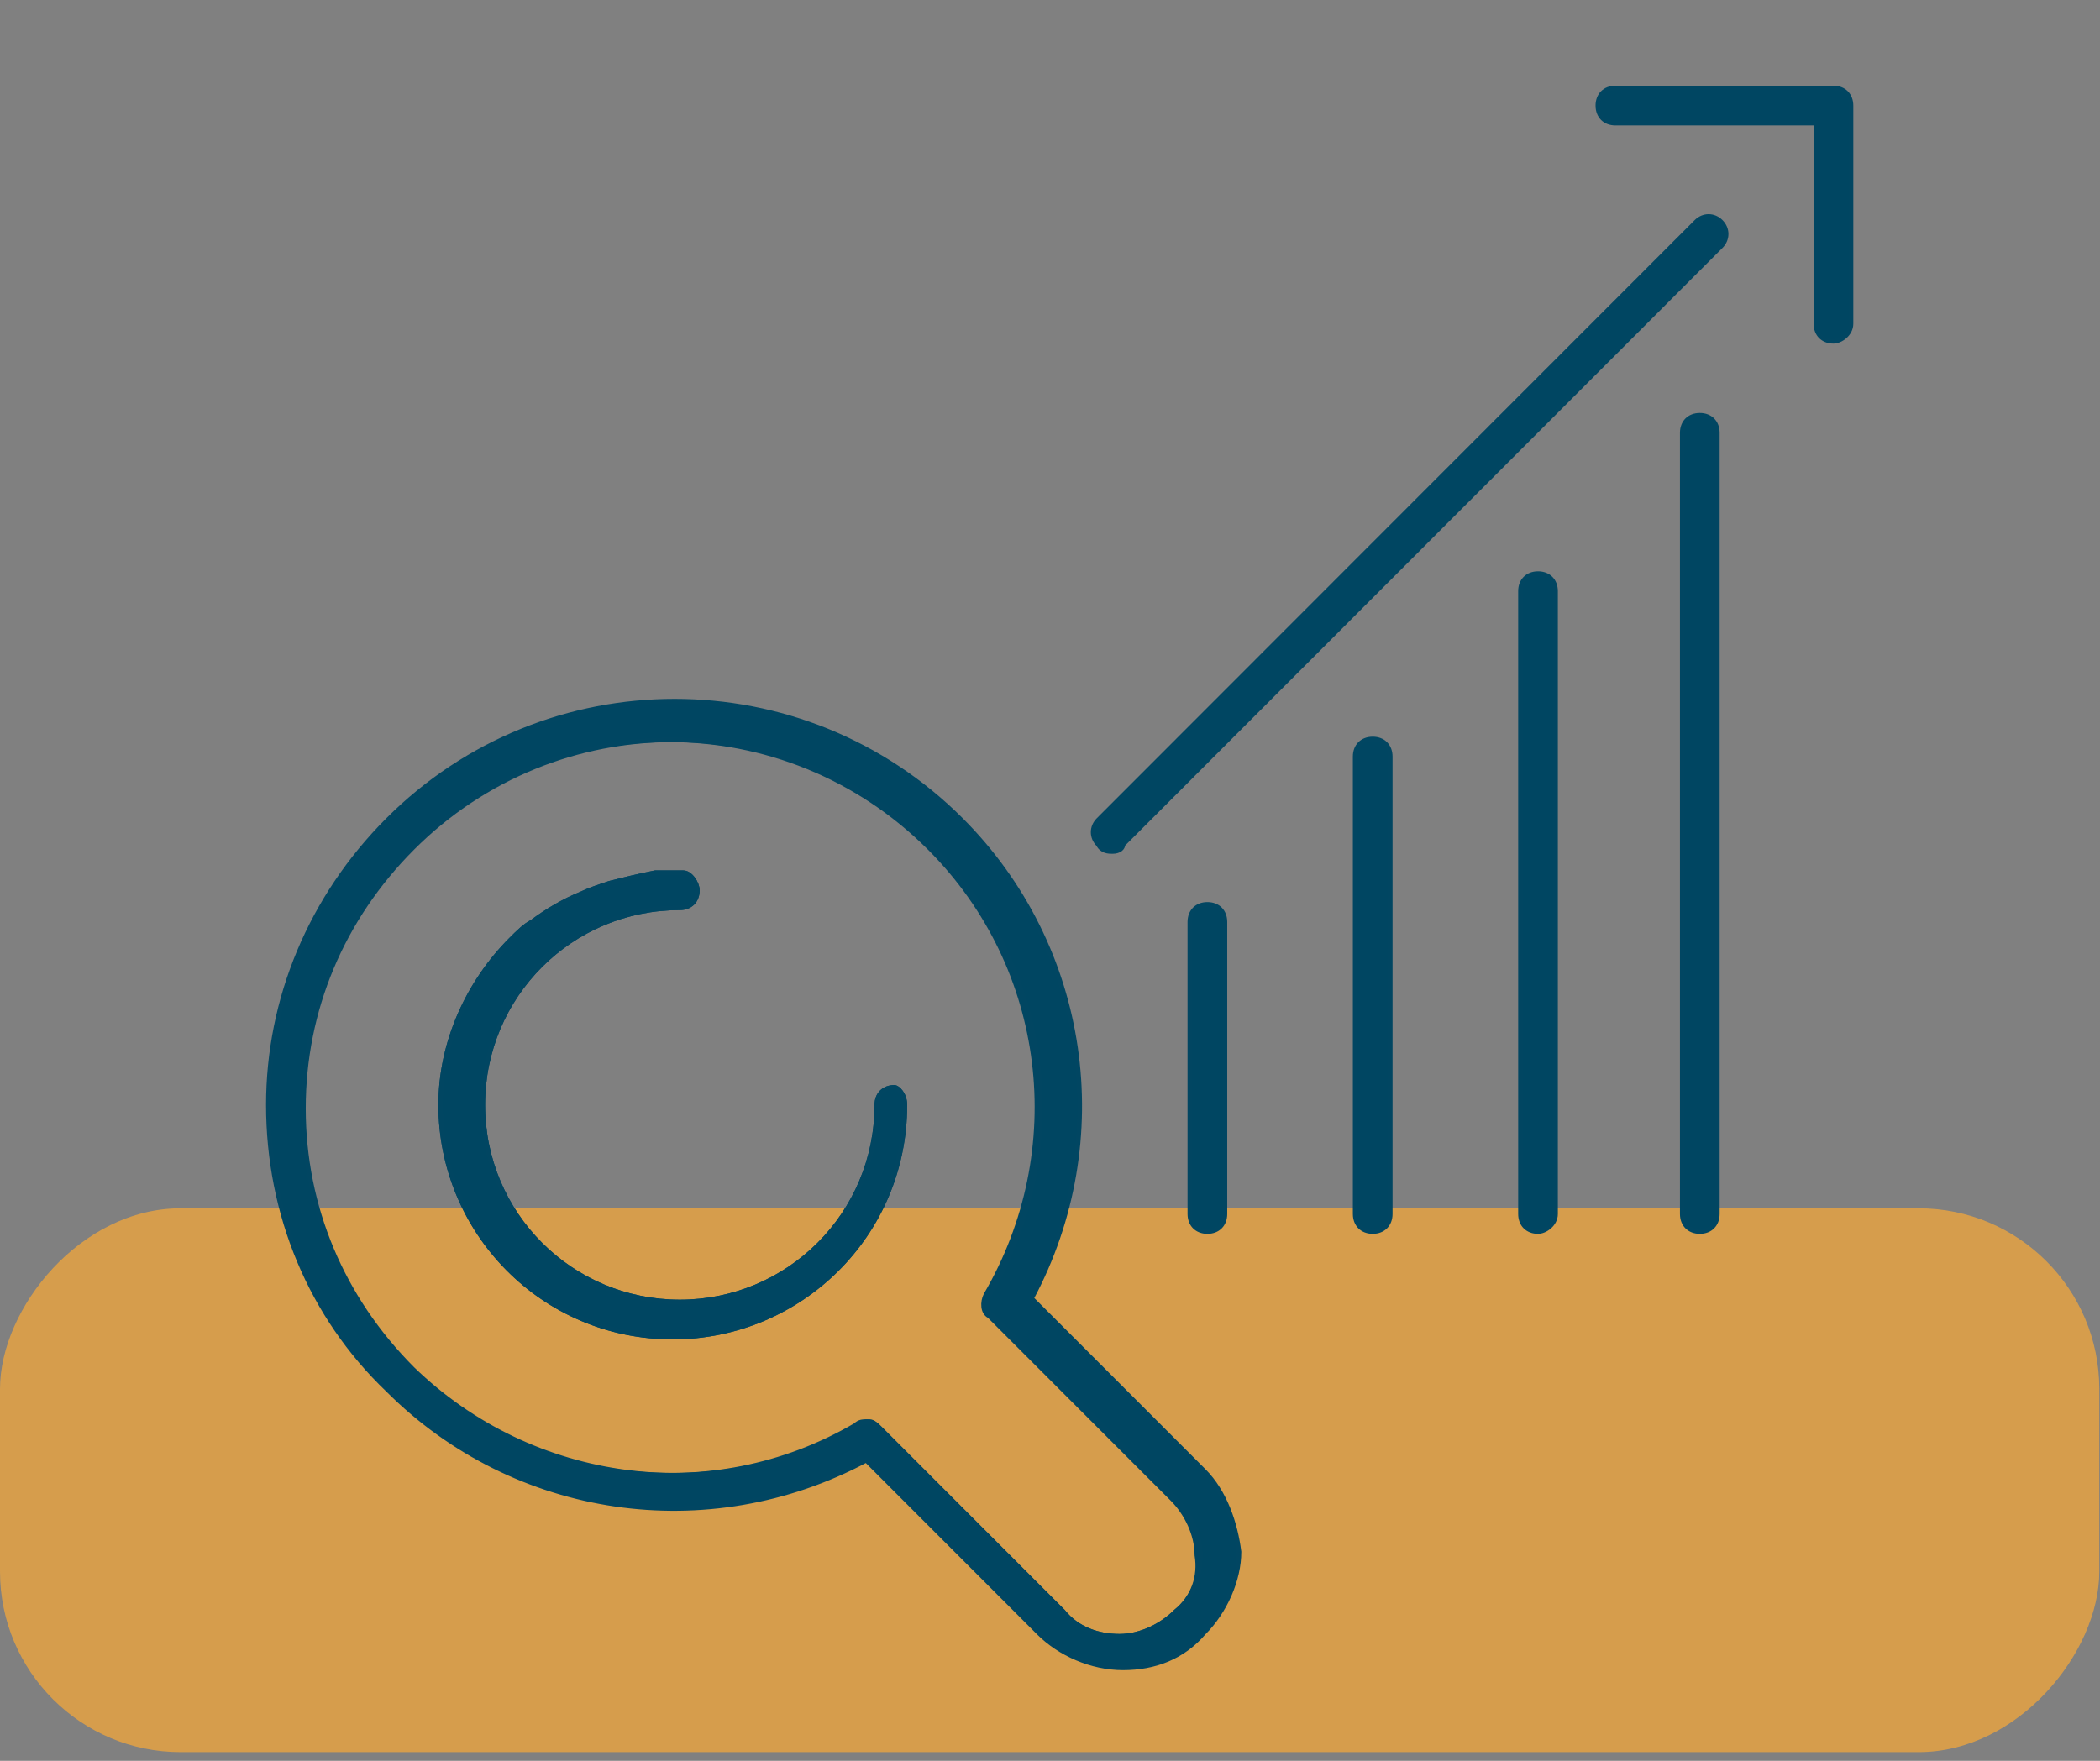<svg width="93" height="78" viewBox="0 0 93 78" fill="none" xmlns="http://www.w3.org/2000/svg">
<rect x="0" y="0" width="93" height="78" fill="#808080" stroke="none"/>
<rect width="92.969" height="24.09" rx="8" transform="matrix(1 0 0 -1 6.10352e-05 77.615)" fill="#D69D4C"/>
<path d="M60.791 54.556C60.324 54.556 60.012 54.244 60.012 53.776V33.513C60.012 33.045 60.324 32.733 60.791 32.733C61.258 32.733 61.57 33.045 61.57 33.513V53.776C61.57 54.244 61.258 54.556 60.791 54.556Z" fill="#004662" stroke="#014662" stroke-width="0.2"/>
<path d="M53.47 54.556C53.003 54.556 52.691 54.244 52.691 53.776V40.839C52.691 40.371 53.003 40.059 53.47 40.059C53.938 40.059 54.249 40.371 54.249 40.839V53.776C54.249 54.244 53.938 54.556 53.47 54.556Z" fill="#004662" stroke="#014662" stroke-width="0.2"/>
<path d="M75.277 54.556C74.81 54.556 74.498 54.244 74.498 53.776V19.172C74.498 18.705 74.81 18.393 75.277 18.393C75.744 18.393 76.056 18.705 76.056 19.172V53.776C76.056 54.244 75.744 54.556 75.277 54.556Z" fill="#004662" stroke="#014662" stroke-width="0.2"/>
<path d="M68.112 54.556C67.645 54.556 67.333 54.244 67.333 53.776V26.187C67.333 25.719 67.645 25.407 68.112 25.407C68.579 25.407 68.891 25.719 68.891 26.187V53.776C68.891 54.244 68.423 54.556 68.112 54.556Z" fill="#004662" stroke="#014662" stroke-width="0.2"/>
<path d="M49.265 37.721C49.109 37.721 48.797 37.721 48.642 37.41C48.33 37.098 48.33 36.63 48.642 36.318L75.121 9.82C75.433 9.508 75.9 9.508 76.212 9.82C76.523 10.132 76.523 10.599 76.212 10.911L49.732 37.41C49.732 37.565 49.576 37.721 49.265 37.721Z" fill="#004662" stroke="#014662" stroke-width="0.2"/>
<path d="M81.196 15.12C80.729 15.12 80.417 14.808 80.417 14.34V5.456H71.539C71.071 5.456 70.76 5.144 70.76 4.676C70.76 4.209 71.071 3.897 71.539 3.897H81.196C81.663 3.897 81.975 4.209 81.975 4.676V14.34C81.975 14.808 81.507 15.12 81.196 15.12Z" fill="#004662" stroke="#014662" stroke-width="0.2"/>
<path d="M40.075 48.944C40.075 54.712 35.402 59.232 29.794 59.232C24.031 59.232 19.514 54.556 19.514 48.944C19.514 46.139 20.76 43.489 22.629 41.618C22.941 41.306 23.252 40.995 23.564 40.839C24.187 40.371 24.966 39.904 25.745 39.592C26.056 39.436 26.523 39.28 26.991 39.124C27.614 38.968 28.237 38.812 29.016 38.657C29.327 38.657 29.794 38.657 30.106 38.657H30.262C30.573 38.657 30.885 39.124 30.885 39.436C30.885 39.904 30.573 40.215 30.106 40.215C25.277 40.215 21.383 44.112 21.383 48.944C21.383 53.776 25.277 57.673 30.106 57.673C34.935 57.673 38.829 53.776 38.829 48.944C38.829 48.477 39.14 48.165 39.607 48.165C39.763 48.165 40.075 48.477 40.075 48.944Z" fill="white" stroke="#014662" stroke-width="0.2"/>
<path d="M53.782 67.649C53.626 67.181 53.47 66.87 53.315 66.402C53.159 66.246 53.003 65.934 52.847 65.778L44.592 57.673C48.174 51.594 47.551 43.956 43.034 38.345C42.879 38.189 42.879 38.189 42.723 38.033C42.411 37.721 42.255 37.41 41.944 37.098C41.321 36.474 40.542 35.851 39.763 35.227C39.452 34.916 38.984 34.76 38.673 34.448C38.361 34.292 37.894 33.98 37.427 33.825C37.271 33.825 37.271 33.669 37.115 33.669C36.492 33.357 35.869 33.045 35.246 32.889C35.09 32.889 34.935 32.733 34.623 32.733C34.312 32.578 34 32.578 33.688 32.422C32.754 32.266 31.975 32.11 31.041 31.954C30.573 31.954 30.106 31.954 29.639 31.954C29.327 31.954 29.171 31.954 28.86 31.954C28.548 31.954 28.237 31.954 28.081 31.954C27.614 31.954 26.991 32.11 26.523 32.11C19.67 33.357 14.218 38.812 12.972 45.671C12.972 45.671 12.972 45.671 12.972 45.827C12.972 46.139 12.972 46.294 12.816 46.606C12.816 46.762 12.816 47.074 12.661 47.23C12.661 47.541 12.661 47.853 12.661 48.009C12.661 48.009 12.661 48.009 12.661 48.165C12.661 48.477 12.661 48.632 12.661 48.788C12.661 50.971 13.128 53.153 13.907 55.179C14.062 55.647 14.218 55.959 14.218 56.27C14.53 57.05 14.997 57.829 15.464 58.453C15.62 58.764 15.776 58.92 15.932 59.232C16.087 59.388 16.243 59.7 16.555 60.011C16.866 60.323 17.334 60.791 17.645 61.102C17.801 61.258 17.956 61.414 18.112 61.414C18.268 61.57 18.424 61.726 18.58 61.726C18.735 62.038 18.891 62.193 19.047 62.349C24.654 66.87 32.287 67.337 38.361 63.908L46.461 72.013C46.617 72.169 46.928 72.325 47.084 72.481C47.24 72.637 47.395 72.793 47.707 72.793C49.265 73.572 51.29 73.26 52.536 71.858C53.782 70.766 54.249 69.052 53.782 67.649ZM52.068 71.39C51.445 72.013 50.511 72.481 49.576 72.481C48.642 72.481 47.707 72.169 47.084 71.39L38.984 63.285C38.829 63.129 38.673 62.973 38.361 62.973C38.206 62.973 38.05 62.973 37.894 63.129C31.508 66.87 23.408 65.778 18.112 60.635C14.997 57.517 13.284 53.465 13.284 49.1C13.284 44.736 14.997 40.683 18.112 37.565C24.498 31.175 34.779 31.175 41.165 37.565C46.461 42.865 47.395 50.971 43.657 57.361C43.502 57.673 43.502 58.141 43.813 58.297L51.913 66.402C52.536 67.025 53.003 67.961 53.003 68.896C53.159 69.831 52.847 70.766 52.068 71.39Z" fill="white" stroke="#014662" stroke-width="0.2"/>
<path d="M53.315 65.155L45.682 57.517C49.42 50.503 48.174 41.93 42.567 36.319C35.558 29.304 24.187 29.304 17.178 36.319C13.751 39.748 11.882 44.268 11.882 48.944C11.882 53.776 13.751 58.297 17.178 61.57C22.785 67.181 31.352 68.428 38.361 64.687L45.994 72.325C46.928 73.26 48.33 73.884 49.732 73.884C51.134 73.884 52.38 73.416 53.315 72.325C54.249 71.39 54.872 69.987 54.872 68.74C54.716 67.493 54.249 66.09 53.315 65.155ZM38.517 62.973C38.361 62.973 38.206 62.973 38.05 63.129C31.664 66.87 23.564 65.778 18.268 60.635C15.153 57.517 13.44 53.465 13.44 49.1C13.44 44.736 15.153 40.683 18.268 37.565C24.654 31.175 34.935 31.175 41.321 37.565C46.617 42.865 47.551 50.971 43.813 57.361C43.657 57.673 43.657 58.141 43.969 58.297L52.068 66.402C52.691 67.025 53.159 67.961 53.159 68.896C53.159 69.831 52.847 70.766 52.068 71.39C51.445 72.013 50.511 72.481 49.576 72.481C48.642 72.481 47.707 72.169 47.084 71.39L38.984 63.285C38.829 63.129 38.673 62.973 38.517 62.973Z" fill="#004662" stroke="#014662" stroke-width="0.2"/>
<path d="M40.075 48.944C40.075 54.712 35.402 59.232 29.794 59.232C24.031 59.232 19.514 54.556 19.514 48.944C19.514 46.139 20.76 43.489 22.629 41.618C22.941 41.306 23.252 40.995 23.564 40.839C24.187 40.371 24.966 39.904 25.745 39.592C26.056 39.436 26.523 39.28 26.991 39.124C27.614 38.968 28.237 38.812 29.016 38.657C29.327 38.657 29.794 38.657 30.106 38.657H30.262C30.573 38.657 30.885 39.124 30.885 39.436C30.885 39.904 30.573 40.215 30.106 40.215C25.277 40.215 21.383 44.112 21.383 48.944C21.383 53.776 25.277 57.673 30.106 57.673C34.935 57.673 38.829 53.776 38.829 48.944C38.829 48.477 39.14 48.165 39.607 48.165C39.763 48.165 40.075 48.477 40.075 48.944Z" fill="#004662" stroke="#014662" stroke-width="0.2"/>
</svg>
